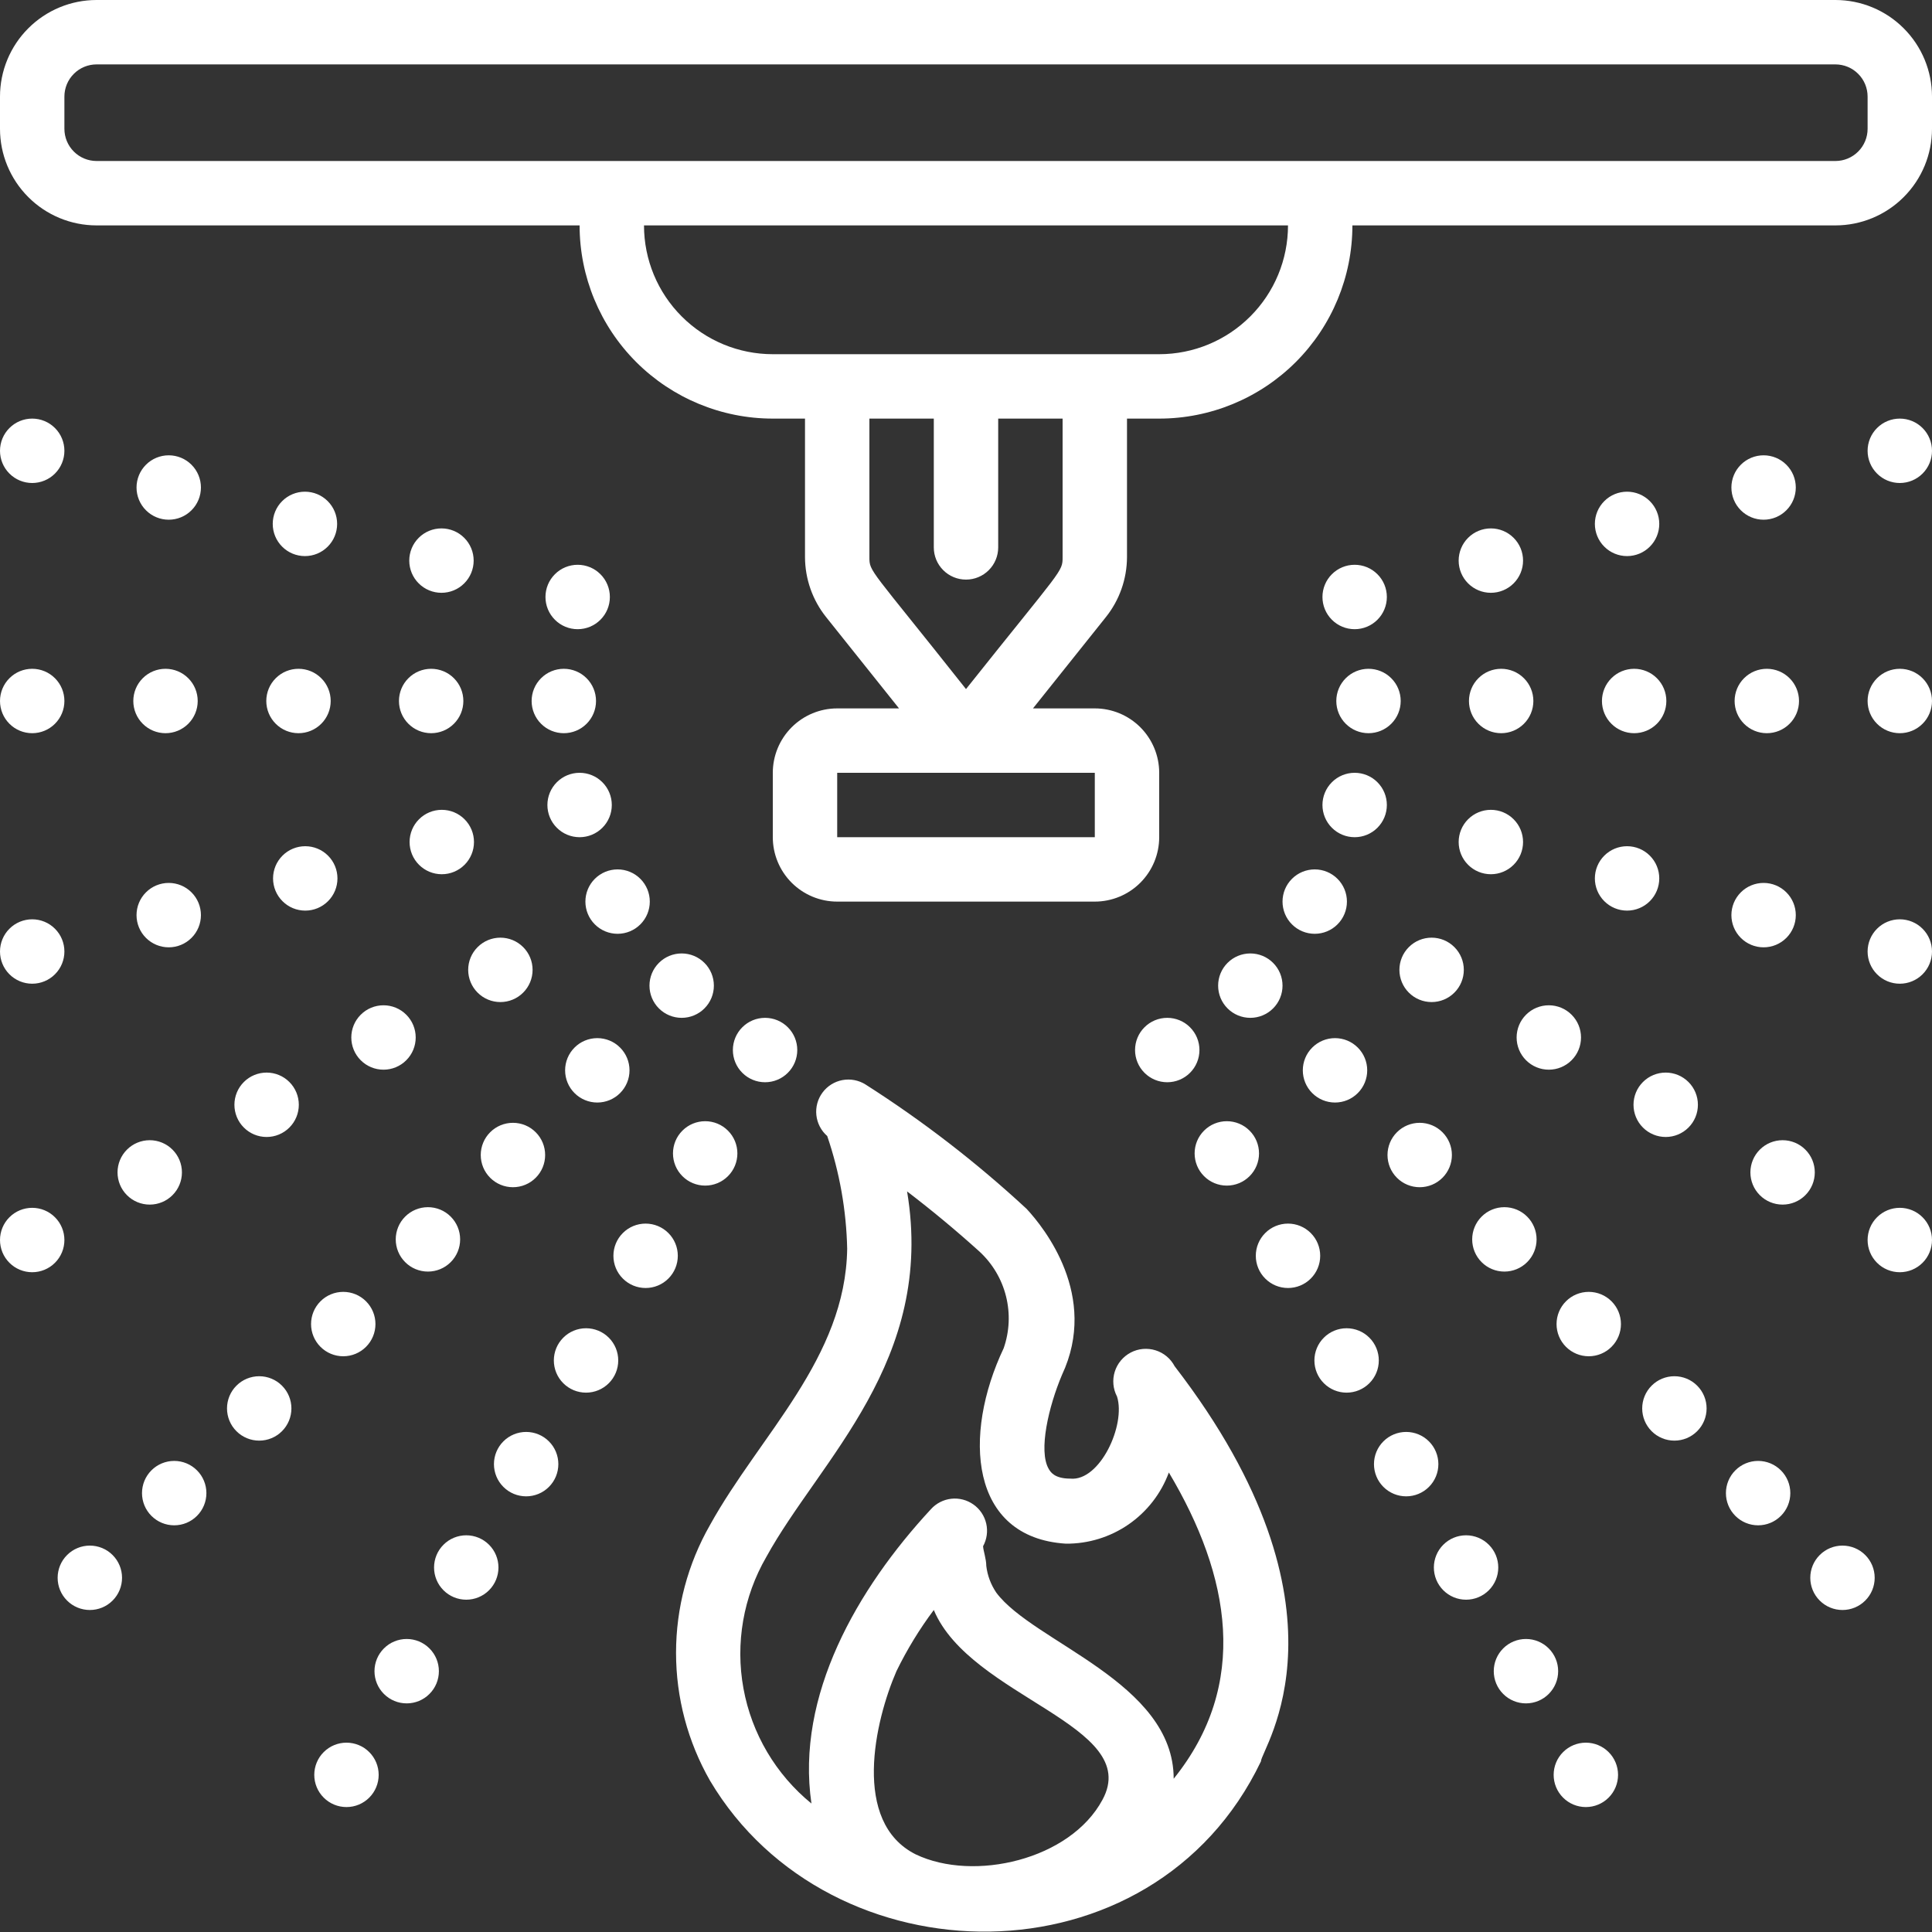 <svg width="60" height="60" viewBox="0 0 60 60" fill="none" xmlns="http://www.w3.org/2000/svg">
<rect x="0" y="0" width="60" height="60" fill="#333333" stroke="none"/>
<g clip-path="url(#clip0_162_4365)">
<path d="M57 0H3C2.204 0 1.441 0.316 0.879 0.879C0.316 1.441 0 2.204 0 3L0 4C0 4.796 0.316 5.559 0.879 6.121C1.441 6.684 2.204 7 3 7H18C18 8.591 18.632 10.117 19.757 11.243C20.883 12.368 22.409 13 24 13H25V17.3C25.002 17.98 25.234 18.64 25.66 19.17L27.92 22H26C25.47 22 24.961 22.211 24.586 22.586C24.211 22.961 24 23.47 24 24V26C24 26.53 24.211 27.039 24.586 27.414C24.961 27.789 25.47 28 26 28H34C34.53 28 35.039 27.789 35.414 27.414C35.789 27.039 36 26.53 36 26V24C36 23.47 35.789 22.961 35.414 22.586C35.039 22.211 34.53 22 34 22H32.08L34.34 19.17C34.766 18.64 34.998 17.98 35 17.3V13H36C37.591 13 39.117 12.368 40.243 11.243C41.368 10.117 42 8.591 42 7H57C57.796 7 58.559 6.684 59.121 6.121C59.684 5.559 60 4.796 60 4V3C60 2.204 59.684 1.441 59.121 0.879C58.559 0.316 57.796 0 57 0ZM34 26H26V24H34V26ZM33 17.3C33 17.77 33 17.63 30 21.4C27 17.61 27 17.77 27 17.3V13H29V17C29 17.265 29.105 17.52 29.293 17.707C29.48 17.895 29.735 18 30 18C30.265 18 30.52 17.895 30.707 17.707C30.895 17.52 31 17.265 31 17V13H33V17.3ZM36 11H24C22.939 11 21.922 10.579 21.172 9.828C20.421 9.078 20 8.061 20 7H40C40 8.061 39.579 9.078 38.828 9.828C38.078 10.579 37.061 11 36 11ZM58 4C58 4.265 57.895 4.52 57.707 4.707C57.52 4.895 57.265 5 57 5H3C2.735 5 2.48 4.895 2.293 4.707C2.105 4.52 2 4.265 2 4V3C2 2.735 2.105 2.48 2.293 2.293C2.48 2.105 2.735 2 3 2H57C57.265 2 57.52 2.105 57.707 2.293C57.895 2.48 58 2.735 58 3V4ZM22.05 47.36C21.359 48.569 20.995 49.937 20.995 51.33C20.995 52.723 21.359 54.091 22.05 55.3C25.77 61.57 35.8 61.73 39.16 54.7C39.16 54.32 42.31 50 36.48 42.43C36.355 42.193 36.142 42.014 35.886 41.935C35.63 41.855 35.352 41.88 35.115 42.005C34.878 42.13 34.7 42.343 34.62 42.599C34.54 42.855 34.565 43.133 34.69 43.37C34.97 44.25 34.16 46.01 33.24 45.92C32.73 45.92 32.62 45.7 32.57 45.62C32.24 45.06 32.57 43.67 32.98 42.7C34.13 40.25 32.43 38.13 31.88 37.54C30.332 36.106 28.659 34.814 26.88 33.68C26.667 33.546 26.411 33.497 26.163 33.543C25.916 33.589 25.695 33.727 25.545 33.929C25.394 34.131 25.326 34.383 25.353 34.633C25.38 34.883 25.5 35.114 25.69 35.28C26.075 36.408 26.284 37.589 26.31 38.78C26.26 42.18 23.6 44.56 22.05 47.36ZM34.24 55.89C33.24 57.76 30.24 58.45 28.44 57.59C26.44 56.59 27.17 53.44 27.84 51.9C28.166 51.231 28.554 50.595 29 50C30.14 52.72 35.49 53.58 34.24 55.89ZM28.17 37C28.93 37.58 29.69 38.21 30.42 38.87C30.824 39.243 31.11 39.725 31.243 40.258C31.376 40.791 31.351 41.351 31.17 41.87C29.89 44.57 30.11 47.75 33.1 47.94C33.796 47.946 34.477 47.737 35.05 47.341C35.622 46.946 36.059 46.383 36.3 45.73C38.22 48.95 38.81 52.31 36.45 55.24C36.45 52.24 32.09 51.01 30.94 49.46C30.772 49.212 30.665 48.928 30.63 48.63C30.63 48.42 30.54 48.17 30.53 48.02C30.648 47.805 30.683 47.554 30.628 47.315C30.573 47.076 30.432 46.865 30.232 46.724C30.032 46.582 29.787 46.518 29.543 46.545C29.299 46.572 29.074 46.688 28.91 46.87C26.62 49.34 24.71 52.66 25.2 56.01C24.094 55.108 23.345 53.842 23.089 52.438C22.832 51.034 23.084 49.585 23.8 48.35C25.46 45.33 29.05 42.26 28.17 37ZM19.18 27C18.915 27 18.66 27.105 18.473 27.293C18.285 27.48 18.18 27.735 18.18 28C18.18 28.265 18.285 28.52 18.473 28.707C18.66 28.895 18.915 29 19.18 29C19.445 29 19.7 28.895 19.887 28.707C20.075 28.52 20.18 28.265 20.18 28C20.18 27.735 20.075 27.48 19.887 27.293C19.7 27.105 19.445 27 19.18 27ZM3.65 36.41C3.65 36.675 3.755 36.93 3.943 37.117C4.13 37.305 4.385 37.41 4.65 37.41C4.915 37.41 5.17 37.305 5.357 37.117C5.545 36.93 5.65 36.675 5.65 36.41C5.65 36.145 5.545 35.89 5.357 35.703C5.17 35.515 4.915 35.41 4.65 35.41C4.385 35.41 4.13 35.515 3.943 35.703C3.755 35.89 3.65 36.145 3.65 36.41ZM11.91 31.22C11.645 31.22 11.39 31.325 11.203 31.513C11.015 31.7 10.91 31.955 10.91 32.22C10.91 32.485 11.015 32.74 11.203 32.927C11.39 33.115 11.645 33.22 11.91 33.22C12.175 33.22 12.43 33.115 12.617 32.927C12.805 32.74 12.91 32.485 12.91 32.22C12.91 31.955 12.805 31.7 12.617 31.513C12.43 31.325 12.175 31.22 11.91 31.22ZM15.54 29.12C15.275 29.12 15.02 29.225 14.833 29.413C14.645 29.6 14.54 29.855 14.54 30.12C14.54 30.385 14.645 30.64 14.833 30.827C15.02 31.015 15.275 31.12 15.54 31.12C15.805 31.12 16.06 31.015 16.247 30.827C16.435 30.64 16.54 30.385 16.54 30.12C16.54 29.855 16.435 29.6 16.247 29.413C16.06 29.225 15.805 29.12 15.54 29.12ZM7.28 34.31C7.28 34.575 7.385 34.83 7.573 35.017C7.76 35.205 8.015 35.31 8.28 35.31C8.545 35.31 8.8 35.205 8.987 35.017C9.175 34.83 9.28 34.575 9.28 34.31C9.28 34.045 9.175 33.79 8.987 33.603C8.8 33.415 8.545 33.31 8.28 33.31C8.015 33.31 7.76 33.415 7.573 33.603C7.385 33.79 7.28 34.045 7.28 34.31ZM1 39.51C1.265 39.51 1.52 39.405 1.707 39.217C1.895 39.03 2 38.775 2 38.51C2 38.245 1.895 37.99 1.707 37.803C1.52 37.615 1.265 37.51 1 37.51C0.735 37.51 0.48 37.615 0.293 37.803C0.105 37.99 0 38.245 0 38.51C0 38.775 0.105 39.03 0.293 39.217C0.48 39.405 0.735 39.51 1 39.51ZM21.17 29.61C20.905 29.61 20.65 29.715 20.463 29.903C20.275 30.09 20.17 30.345 20.17 30.61C20.17 30.875 20.275 31.13 20.463 31.317C20.65 31.505 20.905 31.61 21.17 31.61C21.435 31.61 21.69 31.505 21.877 31.317C22.065 31.13 22.17 30.875 22.17 30.61C22.17 30.345 22.065 30.09 21.877 29.903C21.69 29.715 21.435 29.61 21.17 29.61ZM5.41 45.37C5.145 45.37 4.89 45.475 4.703 45.663C4.515 45.85 4.41 46.105 4.41 46.37C4.41 46.635 4.515 46.89 4.703 47.077C4.89 47.265 5.145 47.37 5.41 47.37C5.675 47.37 5.93 47.265 6.117 47.077C6.305 46.89 6.41 46.635 6.41 46.37C6.41 46.105 6.305 45.85 6.117 45.663C5.93 45.475 5.675 45.37 5.41 45.37ZM8.05 44.74C8.315 44.74 8.57 44.635 8.757 44.447C8.945 44.26 9.05 44.005 9.05 43.74C9.05 43.475 8.945 43.22 8.757 43.033C8.57 42.845 8.315 42.74 8.05 42.74C7.785 42.74 7.53 42.845 7.343 43.033C7.155 43.22 7.05 43.475 7.05 43.74C7.05 44.005 7.155 44.26 7.343 44.447C7.53 44.635 7.785 44.74 8.05 44.74ZM12.29 38.49C12.29 38.755 12.395 39.01 12.583 39.197C12.77 39.385 13.025 39.49 13.29 39.49C13.555 39.49 13.81 39.385 13.997 39.197C14.185 39.01 14.29 38.755 14.29 38.49C14.29 38.225 14.185 37.97 13.997 37.783C13.81 37.595 13.555 37.49 13.29 37.49C13.025 37.49 12.77 37.595 12.583 37.783C12.395 37.97 12.29 38.225 12.29 38.49ZM18.55 34.24C18.815 34.24 19.07 34.135 19.257 33.947C19.445 33.76 19.55 33.505 19.55 33.24C19.55 32.975 19.445 32.72 19.257 32.533C19.07 32.345 18.815 32.24 18.55 32.24C18.285 32.24 18.03 32.345 17.843 32.533C17.655 32.72 17.55 32.975 17.55 33.24C17.55 33.505 17.655 33.76 17.843 33.947C18.03 34.135 18.285 34.24 18.55 34.24ZM15.93 36.87C16.195 36.87 16.45 36.765 16.637 36.577C16.825 36.39 16.93 36.135 16.93 35.87C16.93 35.605 16.825 35.35 16.637 35.163C16.45 34.975 16.195 34.87 15.93 34.87C15.665 34.87 15.41 34.975 15.223 35.163C15.035 35.35 14.93 35.605 14.93 35.87C14.93 36.135 15.035 36.39 15.223 36.577C15.41 36.765 15.665 36.87 15.93 36.87ZM10.66 40.12C10.395 40.12 10.14 40.225 9.953 40.413C9.765 40.6 9.66 40.855 9.66 41.12C9.66 41.385 9.765 41.64 9.953 41.827C10.14 42.015 10.395 42.12 10.66 42.12C10.925 42.12 11.18 42.015 11.367 41.827C11.555 41.64 11.66 41.385 11.66 41.12C11.66 40.855 11.555 40.6 11.367 40.413C11.18 40.225 10.925 40.12 10.66 40.12ZM2.79 48C2.525 48 2.27 48.105 2.083 48.293C1.895 48.48 1.79 48.735 1.79 49C1.79 49.265 1.895 49.52 2.083 49.707C2.27 49.895 2.525 50 2.79 50C3.055 50 3.31 49.895 3.497 49.707C3.685 49.52 3.79 49.265 3.79 49C3.79 48.735 3.685 48.48 3.497 48.293C3.31 48.105 3.055 48 2.79 48Z" fill="white"/>
<path d="M16.51 21.77C16.51 22.035 16.615 22.29 16.803 22.477C16.99 22.665 17.245 22.77 17.51 22.77C17.775 22.77 18.03 22.665 18.217 22.477C18.405 22.29 18.51 22.035 18.51 21.77C18.51 21.505 18.405 21.25 18.217 21.063C18.03 20.875 17.775 20.77 17.51 20.77C17.245 20.77 16.99 20.875 16.803 21.063C16.615 21.25 16.51 21.505 16.51 21.77ZM9.27 22.77C9.535 22.77 9.79 22.665 9.977 22.477C10.165 22.29 10.27 22.035 10.27 21.77C10.27 21.505 10.165 21.25 9.977 21.063C9.79 20.875 9.535 20.77 9.27 20.77C9.005 20.77 8.75 20.875 8.563 21.063C8.375 21.25 8.27 21.505 8.27 21.77C8.27 22.035 8.375 22.29 8.563 22.477C8.75 22.665 9.005 22.77 9.27 22.77ZM5.14 22.77C5.405 22.77 5.66 22.665 5.847 22.477C6.035 22.29 6.14 22.035 6.14 21.77C6.14 21.505 6.035 21.25 5.847 21.063C5.66 20.875 5.405 20.77 5.14 20.77C4.875 20.77 4.62 20.875 4.433 21.063C4.245 21.25 4.14 21.505 4.14 21.77C4.14 22.035 4.245 22.29 4.433 22.477C4.62 22.665 4.875 22.77 5.14 22.77ZM12.39 21.77C12.39 22.035 12.495 22.29 12.683 22.477C12.87 22.665 13.125 22.77 13.39 22.77C13.655 22.77 13.91 22.665 14.097 22.477C14.285 22.29 14.39 22.035 14.39 21.77C14.39 21.505 14.285 21.25 14.097 21.063C13.91 20.875 13.655 20.77 13.39 20.77C13.125 20.77 12.87 20.875 12.683 21.063C12.495 21.25 12.39 21.505 12.39 21.77ZM1 22.77C1.265 22.77 1.52 22.665 1.707 22.477C1.895 22.29 2 22.035 2 21.77C2 21.505 1.895 21.25 1.707 21.063C1.52 20.875 1.265 20.77 1 20.77C0.735 20.77 0.48 20.875 0.293 21.063C0.105 21.25 0 21.505 0 21.77C0 22.035 0.105 22.29 0.293 22.477C0.48 22.665 0.735 22.77 1 22.77ZM19 25C19 24.735 18.895 24.48 18.707 24.293C18.52 24.105 18.265 24 18 24C17.735 24 17.48 24.105 17.293 24.293C17.105 24.48 17 24.735 17 25C17 25.265 17.105 25.52 17.293 25.707C17.48 25.895 17.735 26 18 26C18.265 26 18.52 25.895 18.707 25.707C18.895 25.52 19 25.265 19 25ZM14.72 26.15C14.72 25.885 14.615 25.63 14.427 25.443C14.24 25.255 13.985 25.15 13.72 25.15C13.455 25.15 13.2 25.255 13.013 25.443C12.825 25.63 12.72 25.885 12.72 26.15C12.72 26.415 12.825 26.67 13.013 26.857C13.2 27.045 13.455 27.15 13.72 27.15C13.985 27.15 14.24 27.045 14.427 26.857C14.615 26.67 14.72 26.415 14.72 26.15ZM5.24 27.42C4.975 27.42 4.72 27.525 4.533 27.713C4.345 27.9 4.24 28.155 4.24 28.42C4.24 28.685 4.345 28.94 4.533 29.127C4.72 29.315 4.975 29.42 5.24 29.42C5.505 29.42 5.76 29.315 5.947 29.127C6.135 28.94 6.24 28.685 6.24 28.42C6.24 28.155 6.135 27.9 5.947 27.713C5.76 27.525 5.505 27.42 5.24 27.42ZM10.48 27.28C10.48 27.015 10.375 26.76 10.187 26.573C10 26.385 9.745 26.28 9.48 26.28C9.215 26.28 8.96 26.385 8.773 26.573C8.585 26.76 8.48 27.015 8.48 27.28C8.48 27.545 8.585 27.8 8.773 27.987C8.96 28.175 9.215 28.28 9.48 28.28C9.745 28.28 10 28.175 10.187 27.987C10.375 27.8 10.48 27.545 10.48 27.28ZM1 30.55C1.265 30.55 1.52 30.445 1.707 30.257C1.895 30.07 2 29.815 2 29.55C2 29.285 1.895 29.03 1.707 28.843C1.52 28.655 1.265 28.55 1 28.55C0.735 28.55 0.48 28.655 0.293 28.843C0.105 29.03 0 29.285 0 29.55C0 29.815 0.105 30.07 0.293 30.257C0.48 30.445 0.735 30.55 1 30.55ZM17.94 17.54C17.675 17.54 17.42 17.645 17.233 17.833C17.045 18.02 16.94 18.275 16.94 18.54C16.94 18.805 17.045 19.06 17.233 19.247C17.42 19.435 17.675 19.54 17.94 19.54C18.205 19.54 18.46 19.435 18.647 19.247C18.835 19.06 18.94 18.805 18.94 18.54C18.94 18.275 18.835 18.02 18.647 17.833C18.46 17.645 18.205 17.54 17.94 17.54ZM13.71 16.41C13.445 16.41 13.19 16.515 13.003 16.703C12.815 16.89 12.71 17.145 12.71 17.41C12.71 17.675 12.815 17.93 13.003 18.117C13.19 18.305 13.445 18.41 13.71 18.41C13.975 18.41 14.23 18.305 14.417 18.117C14.605 17.93 14.71 17.675 14.71 17.41C14.71 17.145 14.605 16.89 14.417 16.703C14.23 16.515 13.975 16.41 13.71 16.41ZM5.24 14.14C4.975 14.14 4.72 14.245 4.533 14.433C4.345 14.62 4.24 14.875 4.24 15.14C4.24 15.405 4.345 15.66 4.533 15.847C4.72 16.035 4.975 16.14 5.24 16.14C5.505 16.14 5.76 16.035 5.947 15.847C6.135 15.66 6.24 15.405 6.24 15.14C6.24 14.875 6.135 14.62 5.947 14.433C5.76 14.245 5.505 14.14 5.24 14.14ZM9.47 15.27C9.205 15.27 8.95 15.375 8.763 15.563C8.575 15.75 8.47 16.005 8.47 16.27C8.47 16.535 8.575 16.79 8.763 16.977C8.95 17.165 9.205 17.27 9.47 17.27C9.735 17.27 9.99 17.165 10.177 16.977C10.365 16.79 10.47 16.535 10.47 16.27C10.47 16.005 10.365 15.75 10.177 15.563C9.99 15.375 9.735 15.27 9.47 15.27ZM1 15C1.265 15 1.52 14.895 1.707 14.707C1.895 14.52 2 14.265 2 14C2 13.735 1.895 13.48 1.707 13.293C1.52 13.105 1.265 13 1 13C0.735 13 0.48 13.105 0.293 13.293C0.105 13.48 0 13.735 0 14C0 14.265 0.105 14.52 0.293 14.707C0.48 14.895 0.735 15 1 15ZM10.76 54.12C10.495 54.12 10.24 54.225 10.053 54.413C9.865 54.6 9.76 54.855 9.76 55.12C9.76 55.385 9.865 55.64 10.053 55.827C10.24 56.015 10.495 56.12 10.76 56.12C11.025 56.12 11.28 56.015 11.467 55.827C11.655 55.64 11.76 55.385 11.76 55.12C11.76 54.855 11.655 54.6 11.467 54.413C11.28 54.225 11.025 54.12 10.76 54.12ZM14.48 49.68C14.745 49.68 15 49.575 15.187 49.387C15.375 49.2 15.48 48.945 15.48 48.68C15.48 48.415 15.375 48.16 15.187 47.973C15 47.785 14.745 47.68 14.48 47.68C14.215 47.68 13.96 47.785 13.773 47.973C13.585 48.16 13.48 48.415 13.48 48.68C13.48 48.945 13.585 49.2 13.773 49.387C13.96 49.575 14.215 49.68 14.48 49.68ZM12.63 52.9C12.895 52.9 13.15 52.795 13.337 52.607C13.525 52.42 13.63 52.165 13.63 51.9C13.63 51.635 13.525 51.38 13.337 51.193C13.15 51.005 12.895 50.9 12.63 50.9C12.365 50.9 12.11 51.005 11.923 51.193C11.735 51.38 11.63 51.635 11.63 51.9C11.63 52.165 11.735 52.42 11.923 52.607C12.11 52.795 12.365 52.9 12.63 52.9ZM16.34 46.47C16.605 46.47 16.86 46.365 17.047 46.177C17.235 45.99 17.34 45.735 17.34 45.47C17.34 45.205 17.235 44.95 17.047 44.763C16.86 44.575 16.605 44.47 16.34 44.47C16.075 44.47 15.82 44.575 15.633 44.763C15.445 44.95 15.34 45.205 15.34 45.47C15.34 45.735 15.445 45.99 15.633 46.177C15.82 46.365 16.075 46.47 16.34 46.47ZM18.2 43.25C18.465 43.25 18.72 43.145 18.907 42.957C19.095 42.77 19.2 42.515 19.2 42.25C19.2 41.985 19.095 41.73 18.907 41.543C18.72 41.355 18.465 41.25 18.2 41.25C17.935 41.25 17.68 41.355 17.493 41.543C17.305 41.73 17.2 41.985 17.2 42.25C17.2 42.515 17.305 42.77 17.493 42.957C17.68 43.145 17.935 43.25 18.2 43.25ZM21.9 34.82C21.635 34.82 21.38 34.925 21.193 35.113C21.005 35.3 20.9 35.555 20.9 35.82C20.9 36.085 21.005 36.34 21.193 36.527C21.38 36.715 21.635 36.82 21.9 36.82C22.165 36.82 22.42 36.715 22.607 36.527C22.795 36.34 22.9 36.085 22.9 35.82C22.9 35.555 22.795 35.3 22.607 35.113C22.42 34.925 22.165 34.82 21.9 34.82ZM20.05 40C20.315 40 20.57 39.895 20.757 39.707C20.945 39.52 21.05 39.265 21.05 39C21.05 38.735 20.945 38.48 20.757 38.293C20.57 38.105 20.315 38 20.05 38C19.785 38 19.53 38.105 19.343 38.293C19.155 38.48 19.05 38.735 19.05 39C19.05 39.265 19.155 39.52 19.343 39.707C19.53 39.895 19.785 40 20.05 40ZM23.76 31.61C23.495 31.61 23.24 31.715 23.053 31.903C22.865 32.09 22.76 32.345 22.76 32.61C22.76 32.875 22.865 33.13 23.053 33.317C23.24 33.505 23.495 33.61 23.76 33.61C24.025 33.61 24.28 33.505 24.467 33.317C24.655 33.13 24.76 32.875 24.76 32.61C24.76 32.345 24.655 32.09 24.467 31.903C24.28 31.715 24.025 31.61 23.76 31.61ZM40.83 27C40.565 27 40.31 27.105 40.123 27.293C39.935 27.48 39.83 27.735 39.83 28C39.83 28.265 39.935 28.52 40.123 28.707C40.31 28.895 40.565 29 40.83 29C41.095 29 41.35 28.895 41.537 28.707C41.725 28.52 41.83 28.265 41.83 28C41.83 27.735 41.725 27.48 41.537 27.293C41.35 27.105 41.095 27 40.83 27ZM55.36 35.41C55.095 35.41 54.84 35.515 54.653 35.703C54.465 35.89 54.36 36.145 54.36 36.41C54.36 36.675 54.465 36.93 54.653 37.117C54.84 37.305 55.095 37.41 55.36 37.41C55.625 37.41 55.88 37.305 56.067 37.117C56.255 36.93 56.36 36.675 56.36 36.41C56.36 36.145 56.255 35.89 56.067 35.703C55.88 35.515 55.625 35.41 55.36 35.41ZM48.1 31.22C47.835 31.22 47.58 31.325 47.393 31.513C47.205 31.7 47.1 31.955 47.1 32.22C47.1 32.485 47.205 32.74 47.393 32.927C47.58 33.115 47.835 33.22 48.1 33.22C48.365 33.22 48.62 33.115 48.807 32.927C48.995 32.74 49.1 32.485 49.1 32.22C49.1 31.955 48.995 31.7 48.807 31.513C48.62 31.325 48.365 31.22 48.1 31.22ZM44.46 29.12C44.195 29.12 43.94 29.225 43.753 29.413C43.565 29.6 43.46 29.855 43.46 30.12C43.46 30.385 43.565 30.64 43.753 30.827C43.94 31.015 44.195 31.12 44.46 31.12C44.725 31.12 44.98 31.015 45.167 30.827C45.355 30.64 45.46 30.385 45.46 30.12C45.46 29.855 45.355 29.6 45.167 29.413C44.98 29.225 44.725 29.12 44.46 29.12ZM51.73 33.31C51.465 33.31 51.21 33.415 51.023 33.603C50.835 33.79 50.73 34.045 50.73 34.31C50.73 34.575 50.835 34.83 51.023 35.017C51.21 35.205 51.465 35.31 51.73 35.31C51.995 35.31 52.25 35.205 52.437 35.017C52.625 34.83 52.73 34.575 52.73 34.31C52.73 34.045 52.625 33.79 52.437 33.603C52.25 33.415 51.995 33.31 51.73 33.31ZM59 37.51C58.735 37.51 58.48 37.615 58.293 37.803C58.105 37.99 58 38.245 58 38.51C58 38.775 58.105 39.03 58.293 39.217C58.48 39.405 58.735 39.51 59 39.51C59.265 39.51 59.52 39.405 59.707 39.217C59.895 39.03 60 38.775 60 38.51C60 38.245 59.895 37.99 59.707 37.803C59.52 37.615 59.265 37.51 59 37.51ZM38.83 29.61C38.565 29.61 38.31 29.715 38.123 29.903C37.935 30.09 37.83 30.345 37.83 30.61C37.83 30.875 37.935 31.13 38.123 31.317C38.31 31.505 38.565 31.61 38.83 31.61C39.095 31.61 39.35 31.505 39.537 31.317C39.725 31.13 39.83 30.875 39.83 30.61C39.83 30.345 39.725 30.09 39.537 29.903C39.35 29.715 39.095 29.61 38.83 29.61ZM54.6 47.37C54.865 47.37 55.12 47.265 55.307 47.077C55.495 46.89 55.6 46.635 55.6 46.37C55.6 46.105 55.495 45.85 55.307 45.663C55.12 45.475 54.865 45.37 54.6 45.37C54.335 45.37 54.08 45.475 53.893 45.663C53.705 45.85 53.6 46.105 53.6 46.37C53.6 46.635 53.705 46.89 53.893 47.077C54.08 47.265 54.335 47.37 54.6 47.37ZM52 42.74C51.735 42.74 51.48 42.845 51.293 43.033C51.105 43.22 51 43.475 51 43.74C51 44.005 51.105 44.26 51.293 44.447C51.48 44.635 51.735 44.74 52 44.74C52.265 44.74 52.52 44.635 52.707 44.447C52.895 44.26 53 44.005 53 43.74C53 43.475 52.895 43.22 52.707 43.033C52.52 42.845 52.265 42.74 52 42.74ZM47.72 38.49C47.72 38.225 47.615 37.97 47.427 37.783C47.24 37.595 46.985 37.49 46.72 37.49C46.455 37.49 46.2 37.595 46.013 37.783C45.825 37.97 45.72 38.225 45.72 38.49C45.72 38.755 45.825 39.01 46.013 39.197C46.2 39.385 46.455 39.49 46.72 39.49C46.985 39.49 47.24 39.385 47.427 39.197C47.615 39.01 47.72 38.755 47.72 38.49ZM41.46 34.24C41.725 34.24 41.98 34.135 42.167 33.947C42.355 33.76 42.46 33.505 42.46 33.24C42.46 32.975 42.355 32.72 42.167 32.533C41.98 32.345 41.725 32.24 41.46 32.24C41.195 32.24 40.94 32.345 40.753 32.533C40.565 32.72 40.46 32.975 40.46 33.24C40.46 33.505 40.565 33.76 40.753 33.947C40.94 34.135 41.195 34.24 41.46 34.24ZM45.09 35.87C45.09 35.605 44.985 35.35 44.797 35.163C44.61 34.975 44.355 34.87 44.09 34.87C43.825 34.87 43.57 34.975 43.383 35.163C43.195 35.35 43.09 35.605 43.09 35.87C43.09 36.135 43.195 36.39 43.383 36.577C43.57 36.765 43.825 36.87 44.09 36.87C44.355 36.87 44.61 36.765 44.797 36.577C44.985 36.39 45.09 36.135 45.09 35.87ZM49.34 40.12C49.075 40.12 48.82 40.225 48.633 40.413C48.445 40.6 48.34 40.855 48.34 41.12C48.34 41.385 48.445 41.64 48.633 41.827C48.82 42.015 49.075 42.12 49.34 42.12C49.605 42.12 49.86 42.015 50.047 41.827C50.235 41.64 50.34 41.385 50.34 41.12C50.34 40.855 50.235 40.6 50.047 40.413C49.86 40.225 49.605 40.12 49.34 40.12ZM57.22 50C57.485 50 57.74 49.895 57.927 49.707C58.115 49.52 58.22 49.265 58.22 49C58.22 48.735 58.115 48.48 57.927 48.293C57.74 48.105 57.485 48 57.22 48C56.955 48 56.7 48.105 56.513 48.293C56.325 48.48 56.22 48.735 56.22 49C56.22 49.265 56.325 49.52 56.513 49.707C56.7 49.895 56.955 50 57.22 50ZM42.5 20.77C42.235 20.77 41.98 20.875 41.793 21.063C41.605 21.25 41.5 21.505 41.5 21.77C41.5 22.035 41.605 22.29 41.793 22.477C41.98 22.665 42.235 22.77 42.5 22.77C42.765 22.77 43.02 22.665 43.207 22.477C43.395 22.29 43.5 22.035 43.5 21.77C43.5 21.505 43.395 21.25 43.207 21.063C43.02 20.875 42.765 20.77 42.5 20.77ZM50.75 20.77C50.485 20.77 50.23 20.875 50.043 21.063C49.855 21.25 49.75 21.505 49.75 21.77C49.75 22.035 49.855 22.29 50.043 22.477C50.23 22.665 50.485 22.77 50.75 22.77C51.015 22.77 51.27 22.665 51.457 22.477C51.645 22.29 51.75 22.035 51.75 21.77C51.75 21.505 51.645 21.25 51.457 21.063C51.27 20.875 51.015 20.77 50.75 20.77ZM54.87 20.77C54.605 20.77 54.35 20.875 54.163 21.063C53.975 21.25 53.87 21.505 53.87 21.77C53.87 22.035 53.975 22.29 54.163 22.477C54.35 22.665 54.605 22.77 54.87 22.77C55.135 22.77 55.39 22.665 55.577 22.477C55.765 22.29 55.87 22.035 55.87 21.77C55.87 21.505 55.765 21.25 55.577 21.063C55.39 20.875 55.135 20.77 54.87 20.77ZM46.62 20.77C46.355 20.77 46.1 20.875 45.913 21.063C45.725 21.25 45.62 21.505 45.62 21.77C45.62 22.035 45.725 22.29 45.913 22.477C46.1 22.665 46.355 22.77 46.62 22.77C46.885 22.77 47.14 22.665 47.327 22.477C47.515 22.29 47.62 22.035 47.62 21.77C47.62 21.505 47.515 21.25 47.327 21.063C47.14 20.875 46.885 20.77 46.62 20.77ZM59 20.77C58.735 20.77 58.48 20.875 58.293 21.063C58.105 21.25 58 21.505 58 21.77C58 22.035 58.105 22.29 58.293 22.477C58.48 22.665 58.735 22.77 59 22.77C59.265 22.77 59.52 22.665 59.707 22.477C59.895 22.29 60 22.035 60 21.77C60 21.505 59.895 21.25 59.707 21.063C59.52 20.875 59.265 20.77 59 20.77ZM42.07 26C42.335 26 42.59 25.895 42.777 25.707C42.965 25.52 43.07 25.265 43.07 25C43.07 24.735 42.965 24.48 42.777 24.293C42.59 24.105 42.335 24 42.07 24C41.805 24 41.55 24.105 41.363 24.293C41.175 24.48 41.07 24.735 41.07 25C41.07 25.265 41.175 25.52 41.363 25.707C41.55 25.895 41.805 26 42.07 26ZM46.3 27.15C46.565 27.15 46.82 27.045 47.007 26.857C47.195 26.67 47.3 26.415 47.3 26.15C47.3 25.885 47.195 25.63 47.007 25.443C46.82 25.255 46.565 25.15 46.3 25.15C46.035 25.15 45.78 25.255 45.593 25.443C45.405 25.63 45.3 25.885 45.3 26.15C45.3 26.415 45.405 26.67 45.593 26.857C45.78 27.045 46.035 27.15 46.3 27.15ZM54.77 29.42C55.035 29.42 55.29 29.315 55.477 29.127C55.665 28.94 55.77 28.685 55.77 28.42C55.77 28.155 55.665 27.9 55.477 27.713C55.29 27.525 55.035 27.42 54.77 27.42C54.505 27.42 54.25 27.525 54.063 27.713C53.875 27.9 53.77 28.155 53.77 28.42C53.77 28.685 53.875 28.94 54.063 29.127C54.25 29.315 54.505 29.42 54.77 29.42ZM50.53 28.28C50.795 28.28 51.05 28.175 51.237 27.987C51.425 27.8 51.53 27.545 51.53 27.28C51.53 27.015 51.425 26.76 51.237 26.573C51.05 26.385 50.795 26.28 50.53 26.28C50.265 26.28 50.01 26.385 49.823 26.573C49.635 26.76 49.53 27.015 49.53 27.28C49.53 27.545 49.635 27.8 49.823 27.987C50.01 28.175 50.265 28.28 50.53 28.28ZM59 28.55C58.735 28.55 58.48 28.655 58.293 28.843C58.105 29.03 58 29.285 58 29.55C58 29.815 58.105 30.07 58.293 30.257C58.48 30.445 58.735 30.55 59 30.55C59.265 30.55 59.52 30.445 59.707 30.257C59.895 30.07 60 29.815 60 29.55C60 29.285 59.895 29.03 59.707 28.843C59.52 28.655 59.265 28.55 59 28.55ZM42.07 17.54C41.805 17.54 41.55 17.645 41.363 17.833C41.175 18.02 41.07 18.275 41.07 18.54C41.07 18.805 41.175 19.06 41.363 19.247C41.55 19.435 41.805 19.54 42.07 19.54C42.335 19.54 42.59 19.435 42.777 19.247C42.965 19.06 43.07 18.805 43.07 18.54C43.07 18.275 42.965 18.02 42.777 17.833C42.59 17.645 42.335 17.54 42.07 17.54ZM46.3 16.41C46.035 16.41 45.78 16.515 45.593 16.703C45.405 16.89 45.3 17.145 45.3 17.41C45.3 17.675 45.405 17.93 45.593 18.117C45.78 18.305 46.035 18.41 46.3 18.41C46.565 18.41 46.82 18.305 47.007 18.117C47.195 17.93 47.3 17.675 47.3 17.41C47.3 17.145 47.195 16.89 47.007 16.703C46.82 16.515 46.565 16.41 46.3 16.41ZM54.77 14.14C54.505 14.14 54.25 14.245 54.063 14.433C53.875 14.62 53.77 14.875 53.77 15.14C53.77 15.405 53.875 15.66 54.063 15.847C54.25 16.035 54.505 16.14 54.77 16.14C55.035 16.14 55.29 16.035 55.477 15.847C55.665 15.66 55.77 15.405 55.77 15.14C55.77 14.875 55.665 14.62 55.477 14.433C55.29 14.245 55.035 14.14 54.77 14.14ZM50.53 15.27C50.265 15.27 50.01 15.375 49.823 15.563C49.635 15.75 49.53 16.005 49.53 16.27C49.53 16.535 49.635 16.79 49.823 16.977C50.01 17.165 50.265 17.27 50.53 17.27C50.795 17.27 51.05 17.165 51.237 16.977C51.425 16.79 51.53 16.535 51.53 16.27C51.53 16.005 51.425 15.75 51.237 15.563C51.05 15.375 50.795 15.27 50.53 15.27ZM59 13C58.735 13 58.48 13.105 58.293 13.293C58.105 13.48 58 13.735 58 14C58 14.265 58.105 14.52 58.293 14.707C58.48 14.895 58.735 15 59 15C59.265 15 59.52 14.895 59.707 14.707C59.895 14.52 60 14.265 60 14C60 13.735 59.895 13.48 59.707 13.293C59.52 13.105 59.265 13 59 13ZM49.25 56.12C49.515 56.12 49.77 56.015 49.957 55.827C50.145 55.64 50.25 55.385 50.25 55.12C50.25 54.855 50.145 54.6 49.957 54.413C49.77 54.225 49.515 54.12 49.25 54.12C48.985 54.12 48.73 54.225 48.543 54.413C48.355 54.6 48.25 54.855 48.25 55.12C48.25 55.385 48.355 55.64 48.543 55.827C48.73 56.015 48.985 56.12 49.25 56.12ZM45.53 49.68C45.795 49.68 46.05 49.575 46.237 49.387C46.425 49.2 46.53 48.945 46.53 48.68C46.53 48.415 46.425 48.16 46.237 47.973C46.05 47.785 45.795 47.68 45.53 47.68C45.265 47.68 45.01 47.785 44.823 47.973C44.635 48.16 44.53 48.415 44.53 48.68C44.53 48.945 44.635 49.2 44.823 49.387C45.01 49.575 45.265 49.68 45.53 49.68ZM47.39 52.9C47.655 52.9 47.91 52.795 48.097 52.607C48.285 52.42 48.39 52.165 48.39 51.9C48.39 51.635 48.285 51.38 48.097 51.193C47.91 51.005 47.655 50.9 47.39 50.9C47.125 50.9 46.87 51.005 46.683 51.193C46.495 51.38 46.39 51.635 46.39 51.9C46.39 52.165 46.495 52.42 46.683 52.607C46.87 52.795 47.125 52.9 47.39 52.9ZM43.67 46.47C43.935 46.47 44.19 46.365 44.377 46.177C44.565 45.99 44.67 45.735 44.67 45.47C44.67 45.205 44.565 44.95 44.377 44.763C44.19 44.575 43.935 44.47 43.67 44.47C43.405 44.47 43.15 44.575 42.963 44.763C42.775 44.95 42.67 45.205 42.67 45.47C42.67 45.735 42.775 45.99 42.963 46.177C43.15 46.365 43.405 46.47 43.67 46.47ZM41.82 43.25C42.085 43.25 42.34 43.145 42.527 42.957C42.715 42.77 42.82 42.515 42.82 42.25C42.82 41.985 42.715 41.73 42.527 41.543C42.34 41.355 42.085 41.25 41.82 41.25C41.555 41.25 41.3 41.355 41.113 41.543C40.925 41.73 40.82 41.985 40.82 42.25C40.82 42.515 40.925 42.77 41.113 42.957C41.3 43.145 41.555 43.25 41.82 43.25ZM37.1 35.82C37.1 36.085 37.205 36.34 37.393 36.527C37.58 36.715 37.835 36.82 38.1 36.82C38.365 36.82 38.62 36.715 38.807 36.527C38.995 36.34 39.1 36.085 39.1 35.82C39.1 35.555 38.995 35.3 38.807 35.113C38.62 34.925 38.365 34.82 38.1 34.82C37.835 34.82 37.58 34.925 37.393 35.113C37.205 35.3 37.1 35.555 37.1 35.82ZM40 38C39.735 38 39.48 38.105 39.293 38.293C39.105 38.48 39 38.735 39 39C39 39.265 39.105 39.52 39.293 39.707C39.48 39.895 39.735 40 40 40C40.265 40 40.52 39.895 40.707 39.707C40.895 39.52 41 39.265 41 39C41 38.735 40.895 38.48 40.707 38.293C40.52 38.105 40.265 38 40 38ZM36.25 31.61C35.985 31.61 35.73 31.715 35.543 31.903C35.355 32.09 35.25 32.345 35.25 32.61C35.25 32.875 35.355 33.13 35.543 33.317C35.73 33.505 35.985 33.61 36.25 33.61C36.515 33.61 36.77 33.505 36.957 33.317C37.145 33.13 37.25 32.875 37.25 32.61C37.25 32.345 37.145 32.09 36.957 31.903C36.77 31.715 36.515 31.61 36.25 31.61Z" fill="white"/>
</g>
<defs>
<clipPath id="clip0_162_4365">
<rect width="60" height="60" fill="white"/>
</clipPath>
</defs>
</svg>
